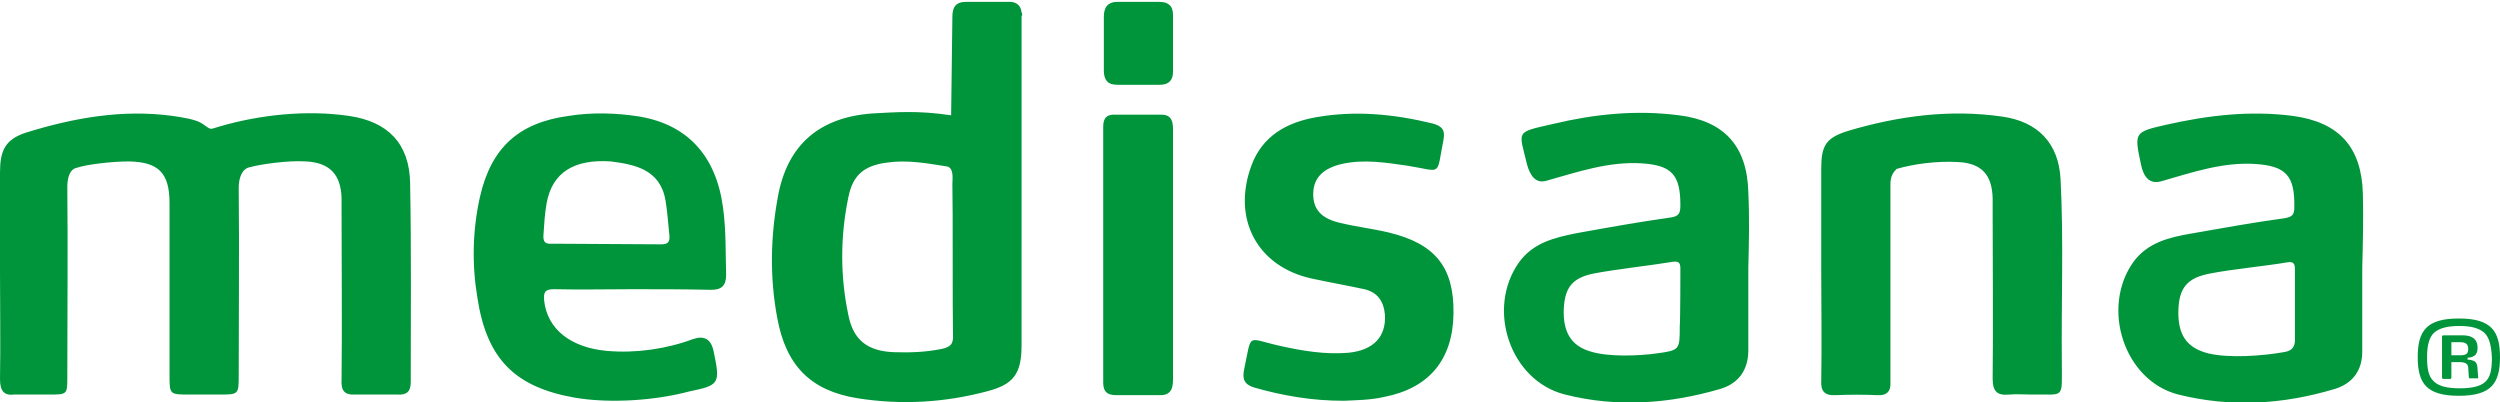<svg version="1.1" id="Ebene_1" xmlns="http://www.w3.org/2000/svg" x="0" y="0" viewBox="0 0 401.1 64.5" xml:space="preserve"><style>.st0{fill:#00953b}</style><path class="st0" d="M394.5 63.5c-5.2 0-6.6-2-6.6-6.2s1.4-6.2 6.6-6.2c5.2 0 6.6 2 6.6 6.2s-1.4 6.2-6.6 6.2zm4.1-10.1c-.8-.7-2-1.1-4-1.1-2.1 0-3.3.4-4.1 1.1-.8.8-1.1 2.1-1.1 3.9 0 1.8.2 3.1 1.1 3.9.7.7 2 1.1 4.1 1.1 2 0 3.3-.3 4.1-1 .9-.8 1.1-2.1 1.1-3.9-.1-2-.4-3.2-1.2-4zm-1.1 7.3h-1.2c-.1 0-.2 0-.2-.2L396 59c0-.7-.6-.9-1.4-.9h-1.3v2.5c0 .1-.1.2-.2.2H392c-.1 0-.2-.1-.2-.2V54c0-.1.1-.2.2-.2h3.1c1.4 0 2.4.5 2.4 2 0 1-.4 1.5-1.6 1.6v.3c.4 0 .7.1 1 .2.4.2.6.6.6 1.4l.1 1.3c.1 0 0 .1-.1.1zm-2.8-5.8h-1.4V57h1.4c.9 0 1.3-.2 1.3-1s-.4-1.1-1.3-1.1zM177.1 6.9V2.7c0-1.5.6-2.4 2.2-2.4h6.7c1.4 0 2.2.6 2.2 2.1v9.1c0 1.4-.7 2.1-2.1 2.1h-6.9c-1.5 0-2.1-.8-2.1-2.3V6.9M0 43.6V27.7c0-3.5.8-5.3 4.1-6.4 7.7-2.4 15.6-3.8 23.6-2.7 1.3.2 3.6.5 4.7 1.2 1.6 1.1 1.1 1 2.8.5 6.5-1.9 14-2.7 20.8-1.7 6.2.9 9.7 4.4 9.8 10.8.2 10.6.1 21.3.1 31.9 0 1.6-.7 2.1-2.2 2H57c-1.8.1-2.3-.7-2.2-2.4.1-9 0-18 0-27v-2.1c-.1-3.8-1.9-5.7-5.7-5.9-3-.2-7.5.5-8.9.9-1.4.2-1.9 1.8-1.9 3.3.1 10.3 0 19.7 0 30 0 3.2 0 3.2-3.1 3.2h-4.8c-3.2 0-3.2 0-3.2-3.1V32.6c0-4.9-1.8-6.6-6.5-6.7-2.8 0-6.9.5-8.3 1-1.3.2-1.6 1.8-1.6 3.1.1 10.5 0 19.9 0 30.4 0 2.9 0 2.9-2.9 2.9H2.3c-1.6.2-2.3-.5-2.3-2.5.1-5.7 0-11.5 0-17.2M292.2 43.6V27c0-3.7.8-4.9 4.3-6 8.1-2.4 16.3-3.5 24.7-2.3 5.7.8 9.1 4.2 9.4 10.1.5 9.8.1 19.7.2 29.5 0 5.9.5 4.9-4.9 5-1.2 0-2.4-.1-3.5 0-2 .2-2.7-.5-2.7-2.6.1-8.9 0-17.7 0-26.6v-2.3c-.1-3.8-1.8-5.6-5.5-5.8-3.4-.2-7.2.3-9.9 1.1-1.1 1-1 2.2-1 2.9v31.3c.1 1.5-.6 2.2-2.1 2.1-2.2-.1-4.5-.1-6.7 0-1.7.1-2.4-.6-2.3-2.3.1-5.9 0-11.7 0-17.5M215.6 64.3c-5.1 0-9.7-.8-14.3-2.1-1.7-.5-2-1.4-1.7-2.9 1.3-6.1.3-5 5.8-3.8 3.6.8 7.2 1.4 10.9 1.1 4.1-.4 6.1-2.6 5.9-6.1-.2-2.2-1.2-3.6-3.3-4.1-2.8-.6-5.6-1.1-8.4-1.7-8.8-1.9-12.9-9.6-9.7-18.2 1.8-4.8 5.8-6.9 10.4-7.7 6.3-1.1 12.4-.5 18.6 1 1.5.4 2.1 1 1.8 2.6-1.2 6-.1 5.1-5.7 4.2-3.5-.5-7-1.1-10.6-.3-3 .7-4.5 2.2-4.6 4.6-.1 2.6 1.2 4.2 4.5 4.9 2.5.6 5.1.9 7.6 1.5 7.5 1.8 10.5 5.6 10.4 13-.1 7.4-3.9 12-11.2 13.4-2.2.5-4.5.5-6.4.6M188.2 41.8v19.1c0 1.8-.6 2.6-2.4 2.5h-6.7c-1.4 0-2.1-.5-2.1-2V20.3c0-1.5.7-2 2.1-1.9h6.9c1.7-.1 2.2.7 2.2 2.3v21.1M152.9 53.7c.1 1.6-.5 2-1.9 2.3-2.5.5-5.1.6-7.7.5-4.1-.2-6.4-1.9-7.2-6-1.3-6.2-1.3-12.5 0-18.8.7-3.6 2.5-5.1 6.1-5.6 3.3-.5 6.5.1 9.7.6 1.2.2.9 2.1.9 2.8.1 4.3 0 20.1.1 24.2M164 2.4c0-.2 0-.3-.1-.4-.1-1.1-.8-1.7-1.9-1.7h-7c-1.7 0-2.2.9-2.2 2.4 0 .5-.2 15.8-.2 15.8-5.3-.8-8.8-.5-12.6-.3-8.5.6-13.7 5-15.2 13.4-1.2 6.5-1.3 13-.1 19.4 1.4 7.7 5.4 11.7 12.9 12.9 7 1.1 13.9.7 20.7-1.1 4.3-1.1 5.6-2.8 5.6-7.4V34.3 2.6c.1-.1.1-.2.1-.2M106 39.2c1.1 0 1.5-.3 1.4-1.4-.2-1.8-.3-3.7-.6-5.5-.8-5.1-4.9-5.9-8.8-6.4-5.8-.4-9.4 1.7-10.3 6.7-.3 1.7-.4 3.4-.5 5-.1 1.2.2 1.6 1.5 1.5l17.3.1zm-4.6 7.2c-4.2 0-8.3.1-12.5 0-1.5 0-1.7.5-1.6 1.8.5 4.7 4.4 7.6 10.1 8.1 4.6.4 9.5-.3 13.8-1.9 1.8-.6 2.9 0 3.3 2 1.1 5.2.9 5.4-3.9 6.4-5.2 1.4-12.5 2-18.4 1-9.6-1.7-14.1-6.2-15.6-16-.9-5.3-.8-10.8.4-16.2 1.8-7.9 6.2-11.9 14.2-13 3.8-.6 7.6-.5 11.4.1 7.7 1.3 12.3 6.3 13.4 14.6.5 3.6.4 7.2.5 10.8 0 1.8-.8 2.4-2.4 2.4-4.3-.1-8.5-.1-12.7-.1M368.2 43.3c0-1-.2-1.4-1.3-1.2-3.5.6-8.9 1.1-12.4 1.8-3.6.7-4.9 2.3-5 5.9-.1 3.9 1.3 6 4.8 6.9 3.4.8 8.7.4 12.1-.2 1.4-.2 1.9-.9 1.8-2.4V43.3zM379 43v13.4c0 3-1.5 5.1-4.4 6-8.3 2.5-16.7 3-25.1.9-8.7-2.2-12.5-13.9-7.2-21.3 2.3-3.1 5.7-3.9 9.1-4.5 5.1-.9 10.1-1.8 15.2-2.5 1.1-.2 1.5-.5 1.5-1.7.1-5.1-1.3-6.7-6.4-7-5.2-.3-10.1 1.4-15 2.8-1.9.5-2.8-.8-3.2-2.7-1.1-5.2-1.1-5.2 4.1-6.4 6.7-1.5 13.4-2.3 20.3-1.4 7.3 1 11 4.9 11.2 12.5.1 3.9 0 7.9-.1 11.9.1 0 .1 0 0 0M269.6 43.1c0-1-.3-1.2-1.2-1.1-3.6.6-9.2 1.2-12.8 1.9-3.3.7-4.5 2.2-4.7 5.5-.2 3.9 1.2 6.1 4.3 7 2.9.9 7.7.7 10.6.3 3.7-.5 3.7-.6 3.7-4.3.1-1.1.1-9.3.1-9.3m10.9-.1v13.2c0 3.1-1.5 5.3-4.5 6.2-8.2 2.4-16.6 3-24.9.9-8.8-2.2-12.7-13.7-7.4-21.2 2.3-3.2 5.8-4 9.3-4.7 5-.9 10-1.8 15-2.5 1.4-.2 1.6-.7 1.6-2 0-4.9-1.4-6.4-6.3-6.7-5.3-.3-10.2 1.4-15.2 2.8-1.7.5-2.6-.8-3.1-2.6-1.3-5.5-2-5.1 4.1-6.5 6.7-1.6 13.4-2.3 20.3-1.4 7.2.9 10.9 4.9 11.1 12.3.2 4.2.1 8.2 0 12.2.1 0 .1 0 0 0"/></svg>